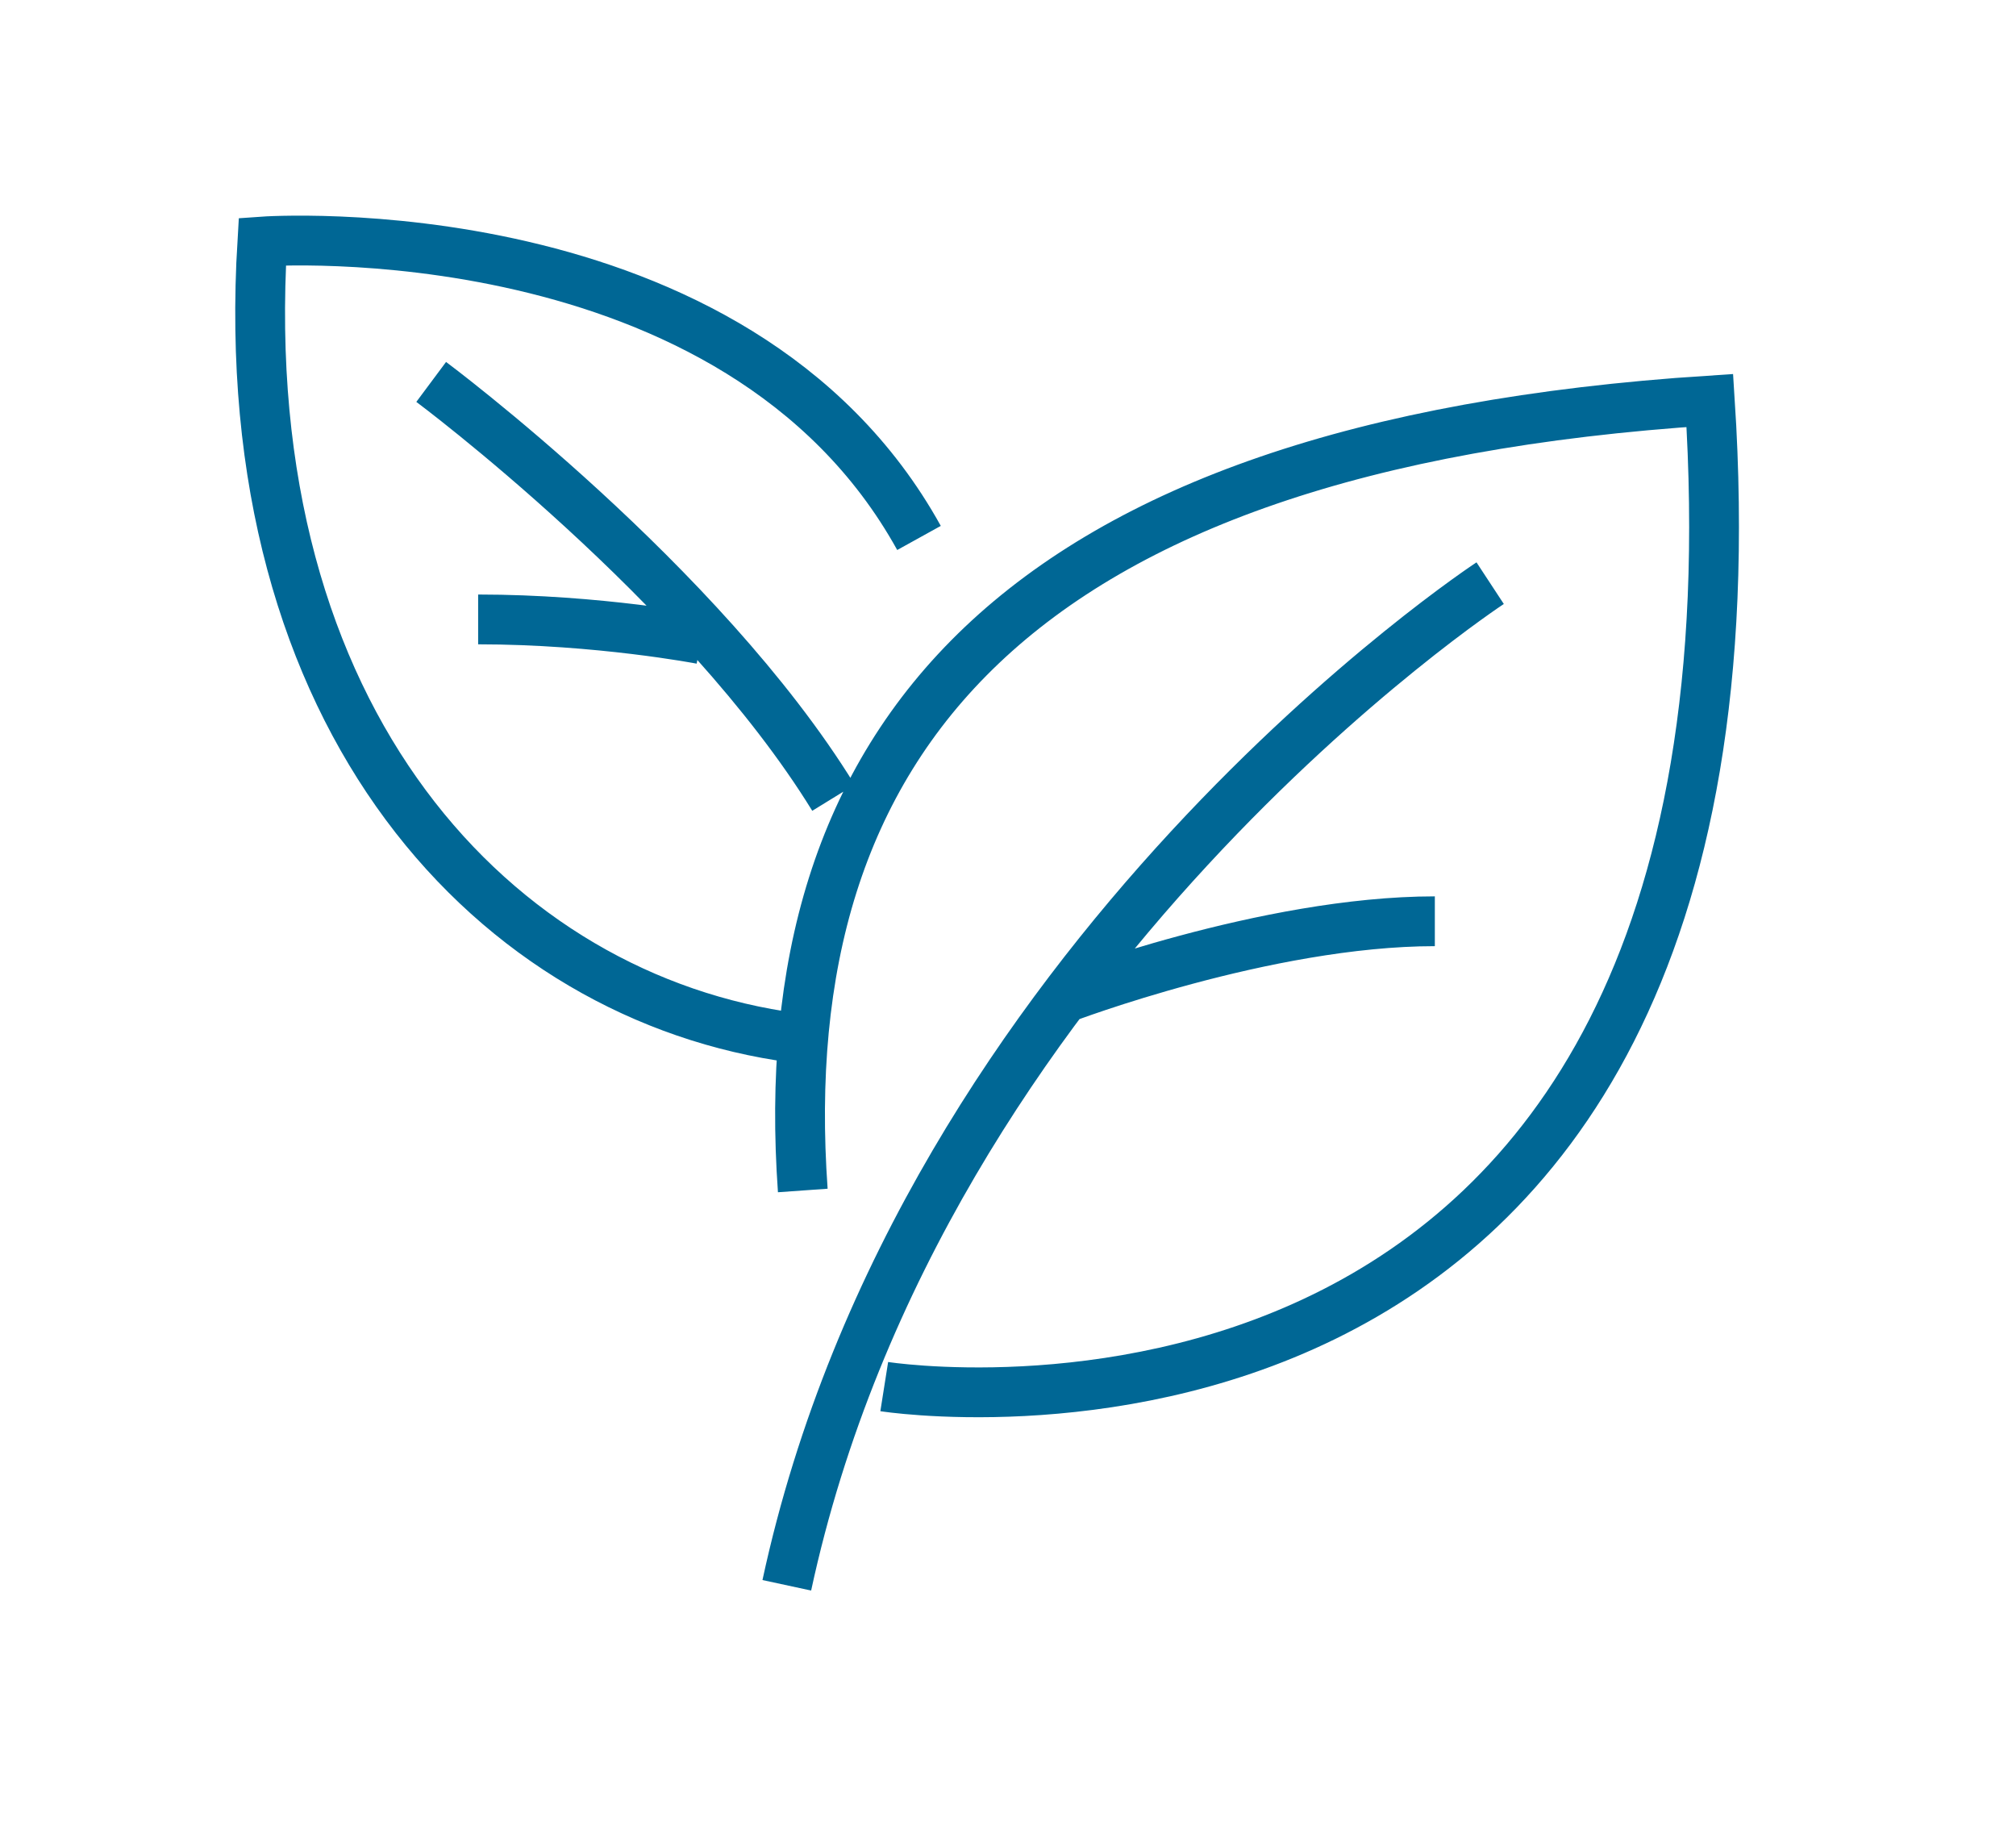 <?xml version="1.0" encoding="UTF-8"?>
<svg id="Capa_1" xmlns="http://www.w3.org/2000/svg" version="1.1" viewBox="0 0 404.89 370.88">
  <!-- Generator: Adobe Illustrator 29.4.0, SVG Export Plug-In . SVG Version: 2.1.0 Build 152)  -->
  <defs>
    <style>
      .st0 {
        fill: none;
        stroke: #006795;
        stroke-miterlimit: 10;
        stroke-width: 10px;
      }
    </style>
  </defs>
  <path class="st0" d="M177.59,278.43s180.48,28.5,165.81-198.01c-140.52,9.1-188.54,68.95-182.17,158.63M213.68,200.46s40.58-15.47,74.49-15.47M299.28,117.1s-114,74.84-141.26,201.23M86.6,76.69s54.26,40.4,80.79,83.5M159.6,208.41c-59.88-7.95-112.77-63.45-106.91-159.91,0,0,95.17-6.83,131.88,59.52M140.86,128.35s-20.67-3.97-44.83-3.97"/>
</svg>